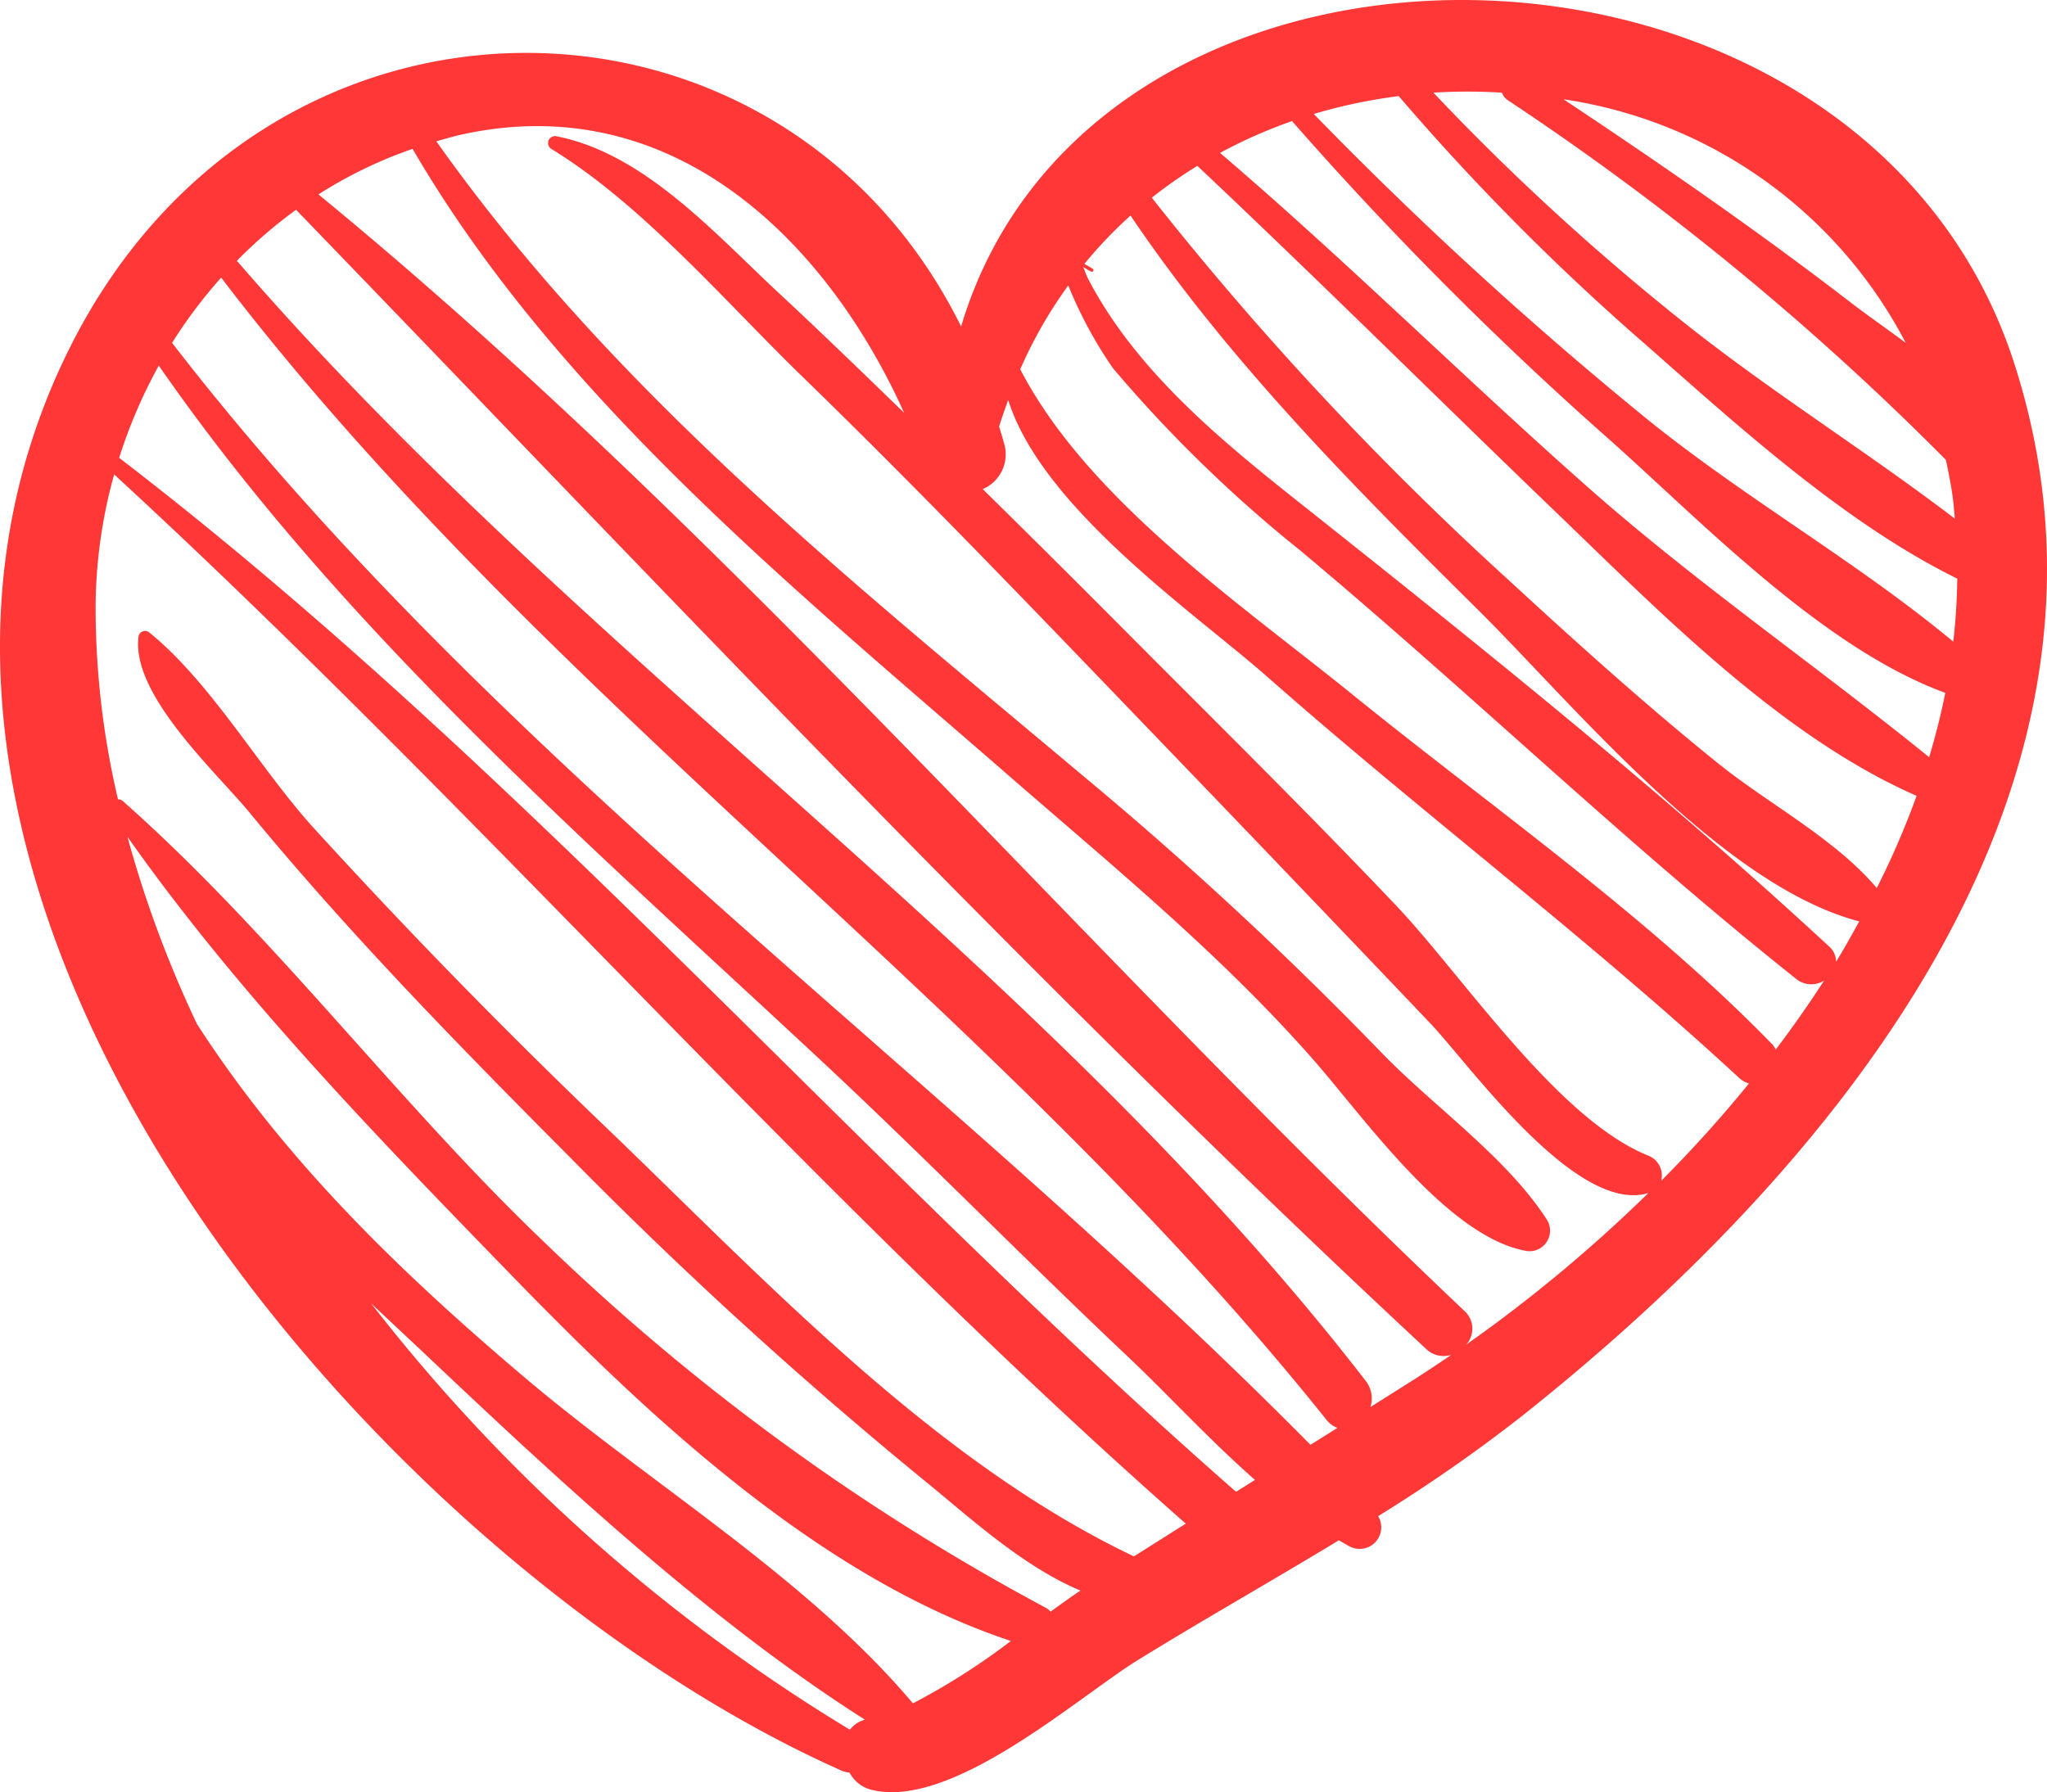 <svg xmlns="http://www.w3.org/2000/svg" width="98.849" height="86.558" viewBox="0 0 98.849 86.558"><defs><style>.a{fill:#ff3737;}</style></defs><g transform="translate(-4.045 -16.319)"><path class="a" d="M97.275,29.226C89.976,6.487,52.9,5.74,46.412,27.42,37.683,9.792,12.815,9.456,3.344,28.5c-13.06,26.256,14.817,58.677,37.3,68.674a1.08,1.08,0,0,0,.379.09,1.653,1.653,0,0,0,.99.815c3.877,1.06,10.03-4.454,12.947-6.255,3.136-1.936,6.449-3.809,9.693-5.777.17.093.336.2.509.29a1.042,1.042,0,0,0,1.387-1.456,76.322,76.322,0,0,0,6.817-4.734C88.424,68.233,103.895,49.843,97.275,29.226Zm-5.247-1.013c-.985-.733-1.923-1.384-2.622-1.923-4.5-3.466-9.174-6.7-13.906-9.843A22.316,22.316,0,0,1,92.028,28.213Zm-19.5-12.084a.757.757,0,0,0,.278.359A134.256,134.256,0,0,1,93.967,33.864c.123.6.249,1.191.332,1.818.045.341.069.681.1,1.021-4.409-3.364-9.176-6.31-13.5-9.808A116.612,116.612,0,0,1,69.219,16.127,26.593,26.593,0,0,1,72.531,16.129ZM41.039,95.194A84.848,84.848,0,0,1,17.918,74.6c.924.875,1.83,1.716,2.677,2.516C26.96,83.131,34.243,89.929,41.766,94.71A1.408,1.408,0,0,0,41.039,95.194Zm3.045-1.272c-5.1-6.052-12.716-10.63-18.729-15.722C19.3,73.071,13.785,67.728,9.518,61.122a54.737,54.737,0,0,1-3.366-9.059c5.353,7.607,12.125,14.569,18.564,21.2,6.61,6.806,14.851,14.581,24.1,17.646A32.52,32.52,0,0,1,44.084,93.923Zm10.668-7.1c-9.759-4.644-18.023-13.57-25.669-20.894q-7.185-6.886-13.9-14.246c-2.637-2.893-4.952-7.021-7.957-9.468a.321.321,0,0,0-.541.224c-.326,2.8,3.771,6.521,5.38,8.477,4.793,5.825,10.111,11.258,15.427,16.6A215.427,215.427,0,0,0,44.642,83.164c2,1.618,4.721,4.148,7.535,5.31-.447.3-.922.638-1.442,1.02a.95.95,0,0,0-.218-.179A108.253,108.253,0,0,1,26.308,71.672C19.209,64.9,13.256,56.825,5.929,50.341a.391.391,0,0,0-.231-.085,40.354,40.354,0,0,1-1.08-9.466,24.283,24.283,0,0,1,.894-6.225c17.772,16.361,33.62,34.713,51.751,50.678C56.425,85.768,55.591,86.3,54.752,86.827Zm4.937-3.117C41.265,67.56,25.222,48.7,5.754,33.765a24.3,24.3,0,0,1,1.914-4.454C16.5,42.047,28.3,52.292,39.578,62.808c5.031,4.692,9.845,9.609,14.848,14.332,1.956,1.847,3.987,4.07,6.178,5.991Zm3.593-2.269C45.4,63.326,23.912,48.429,8.309,28.211a23.569,23.569,0,0,1,2.37-3.151c15.583,20.4,37.344,35.1,53.382,55.175a1.184,1.184,0,0,0,.524.382Zm4.915-3.1q-1.008.64-2.021,1.276a1.376,1.376,0,0,0-.227-1.266c-15.717-20.33-37.679-34.638-54.459-54.04a.414.414,0,0,0-.063-.047,22.649,22.649,0,0,1,2.87-2.475C32.207,40.316,50.006,59.258,68.863,76.8a1.21,1.21,0,0,0,1.228.285C69.459,77.516,68.827,77.937,68.2,78.337Zm2.608-1.743a1.153,1.153,0,0,0-.1-1.636C52.1,57.353,35.211,37.315,15.377,21.042a21.424,21.424,0,0,1,4.547-2.2c6.97,11.97,18.449,21.269,28.752,30.24,5.1,4.437,10.333,8.719,14.791,13.805,2.381,2.716,6.38,8.421,10.148,9.167a.993.993,0,0,0,1.111-1.446c-1.944-3.059-5.546-5.543-8.06-8.162A181.63,181.63,0,0,0,52.271,49.1C41,39.63,29.637,30.573,21.07,18.478c.427-.121.851-.247,1.29-.342,10.1-2.181,17.522,5.071,21.3,13.454-1.995-1.93-3.985-3.865-6.019-5.754-3.092-2.872-6.508-6.765-10.758-7.6a.335.335,0,0,0-.257.61c4.406,2.693,8.417,7.4,12.1,10.976,5.925,5.754,11.633,11.735,17.359,17.686q6.521,6.778,13,13.587c1.873,1.975,7.014,9.217,10.5,8.184a.207.207,0,0,0,.019-.009A71.06,71.06,0,0,1,70.806,76.594Zm9.415-7.912a1.034,1.034,0,0,0-.635-1.217c-4.378-1.76-8.965-8.7-12.143-12.049-4.356-4.595-8.872-9.038-13.337-13.527q-3.306-3.324-6.649-6.612a1.824,1.824,0,0,0,1.024-2.229c-.069-.272-.156-.527-.231-.793.129-.442.287-.859.438-1.283,1.636,5.238,9.078,10.343,12.5,13.36,7.485,6.6,15.47,12.613,22.8,19.387a1.167,1.167,0,0,0,.469.266C83.123,65.621,81.705,67.195,80.221,68.682Zm5.532-6.339a1.159,1.159,0,0,0-.153-.234c-6.108-6.27-13.512-11.419-20.3-16.92-5.292-4.29-12.758-9.377-16.033-15.7a21.686,21.686,0,0,1,2.32-4.05,20.883,20.883,0,0,0,2.151,3.989,65.562,65.562,0,0,0,9.048,8.809c8.089,6.76,15.71,14.137,23.948,20.693a1.161,1.161,0,0,0,1.352.085Q86.987,60.712,85.752,62.343ZM88.666,58.1a1,1,0,0,0-.355-.749c-8.288-7.663-16.94-14.578-25.76-21.58-3.789-3.009-7.758-6.321-10.018-10.675-.055-.108-.13-.313-.224-.545.128.066.244.155.376.216a.077.077,0,0,0,.078-.133c-.153-.1-.275-.167-.4-.235a21.378,21.378,0,0,1,2.231-2.336c4.7,6.978,10.814,13.139,16.737,19,4.619,4.574,11.8,13.358,18.451,15.091C89.42,56.811,89.06,57.462,88.666,58.1Zm1.964-3.555c-2.007-2.381-5.254-4.081-7.648-6.011-3.514-2.833-6.876-5.864-10.193-8.922A153.72,153.72,0,0,1,55.62,21.2a22.348,22.348,0,0,1,2.2-1.537c5.854,5.514,11.55,11.181,17.346,16.756C80.229,41.287,86,47.2,92.513,50.073c.014.006.029,0,.043.01A40.808,40.808,0,0,1,90.63,54.544Zm2.528-6.32c-5.493-4.459-11.3-8.446-16.625-13.168-5.94-5.264-11.587-10.863-17.619-16.021A24.046,24.046,0,0,1,62.392,17.5,170.451,170.451,0,0,0,77.8,32.955c4.457,3.979,10.262,10.015,16.138,12.161Q93.623,46.683,93.158,48.223Zm1.165-5.581c-4.74-3.939-10.389-7.119-15.157-11.053A188.825,188.825,0,0,1,63.44,17.156a25.773,25.773,0,0,1,4.105-.862A115.091,115.091,0,0,0,79.483,28.307c4.48,3.947,9.594,8.612,15.033,11.293A29.675,29.675,0,0,1,94.323,42.642Z" transform="translate(4.045 4.667)"/></g></svg>